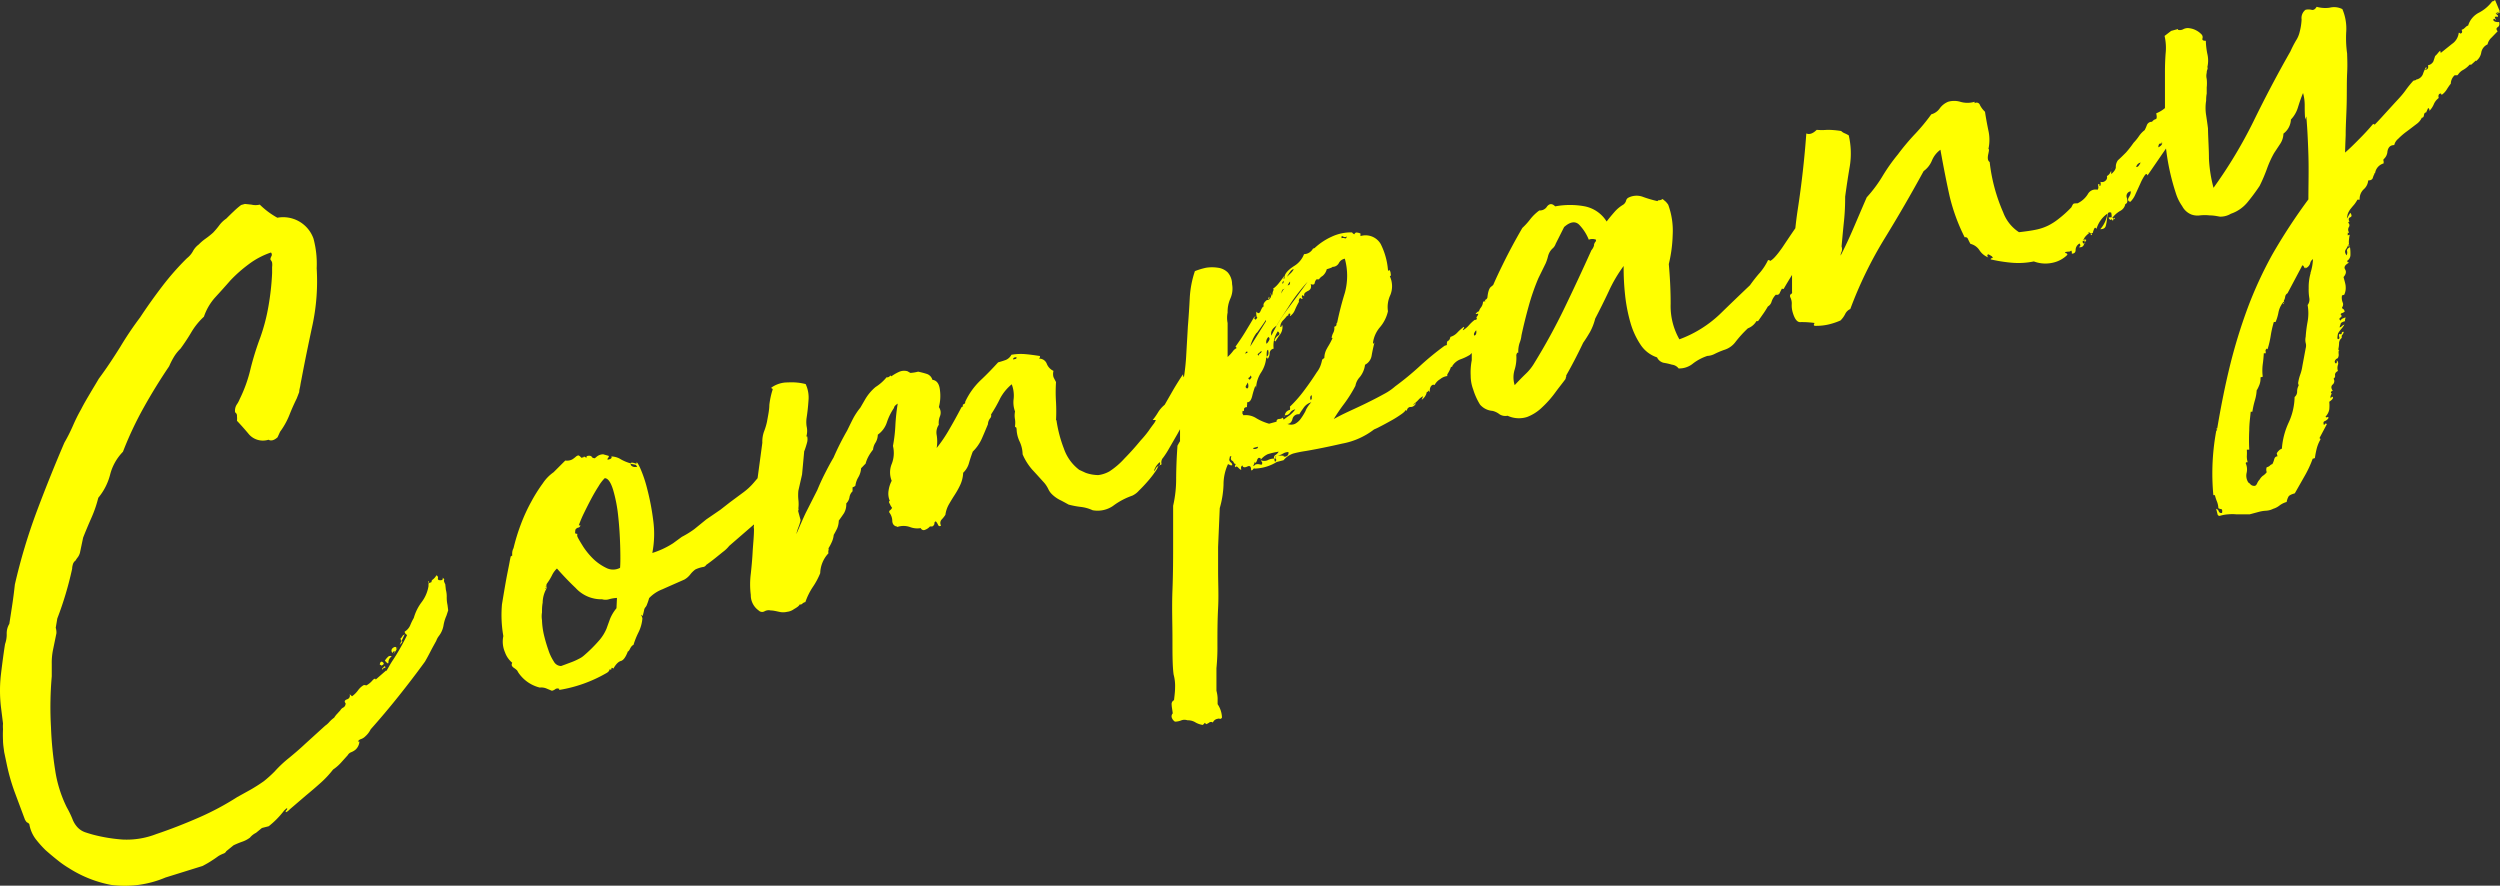 <svg xmlns="http://www.w3.org/2000/svg" viewBox="0 0 257.43 91.2"><rect x="0" y="0" width="257.43" height="91.2" fill="#333333" stroke="none"/><defs><style>.cls-1{fill:#ff0;}</style></defs><g id="レイヤー_2" data-name="レイヤー 2"><g id="レイヤー_1-2" data-name="レイヤー 1"><path class="cls-1" d="M44.12,60a.07.07,0,0,0,.06-.09Q44.06,59.73,44.12,60Z"/><path class="cls-1" d="M40,68.17a.72.72,0,0,1,.34-.58.31.31,0,0,0-.4.06,1.79,1.79,0,0,0-.31.38C39.91,68.34,40,68.4,40,68.17Z"/><path class="cls-1" d="M41.43,65.52a.93.93,0,0,1-.22.27s.08,0,.06.06a.15.15,0,0,0,.08.15l.32-.67A.41.41,0,0,0,41.43,65.52Z"/><path class="cls-1" d="M39.35,69c0-.12.14-.2.34-.26,0-.1-.07-.14-.12-.13a.51.51,0,0,1-.16.17A.17.17,0,0,0,39.35,69Z"/><path class="cls-1" d="M40.57,67.08a.14.14,0,0,0,.14-.08c-.19.33-.23.42-.13.28s.26-.4.49-.79a3.84,3.84,0,0,1-.27.4.42.42,0,0,0,0-.24c-.13-.08-.26,0-.38.1a.33.33,0,0,0,0,.49C40.47,67.12,40.51,67.07,40.57,67.08Z"/><path class="cls-1" d="M41.45,66.06a.08.08,0,0,1-.1-.06,1.22,1.22,0,0,0-.13.28.41.41,0,0,1-.15.21A1.74,1.74,0,0,0,41.45,66.06Z"/><path class="cls-1" d="M39.41,68.18c-.17-.12-.27,0-.31.24l.2.12C39.54,68.42,39.58,68.3,39.41,68.18Z"/><path class="cls-1" d="M46,61.52a2.69,2.69,0,0,0-.09-.8l-.06-.56c-.13-.25-.16-.39-.12-.43s0-.12-.15-.25c.06.21-.06.3-.34.26a.15.15,0,0,1-.14-.21.27.27,0,0,0-.16-.29,1.41,1.41,0,0,1-.38.44c-.09.07-.13.14-.12.19s0,.09-.13.12-.09.1-.18,0a.32.32,0,0,1,0,.17.29.29,0,0,0,0,.16A3.73,3.73,0,0,1,43.42,62a4.89,4.89,0,0,0-.81,1.63,5.87,5.87,0,0,0-.37.76,1.4,1.4,0,0,1-.57.65c0,.12.06.23.25.35-.21.44-.45.89-.71,1.35s-.51.87-.75,1.23-.41.67-.54.9-.19.28-.16.17l-1.08.94c0-.15-.15-.12-.34.1a2.23,2.23,0,0,1-.58.48.13.13,0,0,1-.12,0,.3.3,0,0,0-.21,0,1.91,1.91,0,0,0-.56.52,2.8,2.8,0,0,1-.62.62L36,71.48a.39.39,0,0,1-.27.53c-.25.1-.3.23-.14.41,0,.24-.13.38-.25.44a.7.7,0,0,0-.3.29l-.35.38a2.4,2.4,0,0,0-.28.37,3.2,3.2,0,0,0-.47.41,2.21,2.21,0,0,1-.46.42l-2.07,1.88c-.57.54-1.12,1-1.64,1.43a12.25,12.25,0,0,0-1.49,1.4,12.66,12.66,0,0,1-1.11,1c-.26.18-.49.34-.7.47s-.46.29-.75.45l-1.3.72a28.2,28.2,0,0,1-3.91,2.09c-1.44.63-2.91,1.21-4.43,1.72a8.4,8.4,0,0,1-3.45.56,16.67,16.67,0,0,1-3-.49c-.3-.08-.59-.17-.86-.26a2,2,0,0,1-.75-.47,2.59,2.59,0,0,1-.57-.92,10.52,10.52,0,0,0-.57-1.17,12.94,12.94,0,0,1-1.21-3.9,36.9,36.9,0,0,1-.42-4.36,36.44,36.44,0,0,1,.08-5.24c0-.39,0-.82,0-1.28a6.62,6.62,0,0,1,.12-1.4l.36-1.75a1.71,1.71,0,0,0-.07-.57l.16-.95a34.94,34.94,0,0,0,1.53-5.13q0-.18.06-.39a.73.73,0,0,1,.29-.45,2.38,2.38,0,0,1,.24-.35,1.5,1.5,0,0,0,.21-.44l.33-1.57c.29-.74.59-1.44.88-2.1a12.12,12.12,0,0,0,.68-2,6.1,6.1,0,0,0,1.22-2.39,5.2,5.2,0,0,1,1.32-2.35,35.7,35.7,0,0,1,2.16-4.59c.82-1.47,1.69-2.87,2.6-4.22a7.76,7.76,0,0,1,.46-.91,4.23,4.23,0,0,1,.71-.9c.4-.55.78-1.12,1.12-1.7A7.06,7.06,0,0,1,21,32.61a5.66,5.66,0,0,1,1.17-2q.8-.87,1.56-1.74a14.38,14.38,0,0,1,1.88-1.66A8.13,8.13,0,0,1,27.9,26a.32.32,0,0,1,.06.36,1,1,0,0,0-.12.32.37.37,0,0,0,.08.15.57.57,0,0,1,.1.22,1.68,1.68,0,0,1,0,.44q0,.3,0,.63a26.78,26.78,0,0,1-.39,3.49,19.23,19.23,0,0,1-.82,3.12,29.5,29.5,0,0,0-1,3.2,14.44,14.44,0,0,1-1.13,3.17,2.7,2.7,0,0,1-.31.57,1.18,1.18,0,0,0-.16.79.41.41,0,0,1,.19.41,1.91,1.91,0,0,1,0,.46c.38.4.8.87,1.25,1.41a1.92,1.92,0,0,0,2,.54c.26.15.57.07.93-.25l.26-.57a7.78,7.78,0,0,0,.95-1.7c.23-.59.49-1.17.77-1.74l.25-.65c0-.23.08-.45.11-.65s.07-.42.12-.65c.36-1.92.75-3.79,1.14-5.61a21.7,21.7,0,0,0,.43-5.83,10,10,0,0,0-.33-3.06,3.31,3.31,0,0,0-3.72-2.15,8.52,8.52,0,0,1-1-.65,8.92,8.92,0,0,1-.81-.7,1.81,1.81,0,0,1-.86,0L25.22,21l-.39.11a7.86,7.86,0,0,0-.77.66c-.29.27-.54.52-.76.74a3,3,0,0,0-.72.69,8.28,8.28,0,0,1-.63.75,8.37,8.37,0,0,1-.79.63,5,5,0,0,0-.7.6,2.08,2.08,0,0,0-.6.7,2.31,2.31,0,0,1-.6.7,27.52,27.52,0,0,0-2.57,2.92c-.8,1.05-1.55,2.1-2.26,3.18a34.45,34.45,0,0,0-2.07,3.08C11.71,36.79,11,37.89,10.17,39c-.3.52-.6,1-.88,1.48s-.6,1-.93,1.65a17.43,17.43,0,0,0-.86,1.73,17.22,17.22,0,0,1-.87,1.72Q5.16,49,3.8,52.62a59.61,59.61,0,0,0-2.27,7.57q-.12,1.11-.27,2.1c-.1.67-.2,1.31-.3,1.95a1.91,1.91,0,0,0-.27,1,2.91,2.91,0,0,1-.17,1.08c-.16,1-.3,2.1-.43,3.18a14.53,14.53,0,0,0,0,3.23l.22,1.77a3.88,3.88,0,0,0,0,.58,11.44,11.44,0,0,0,0,1.15c0,.44.08.84.12,1.21L.7,78.72a20.32,20.32,0,0,0,.87,3c.37,1,.7,1.87,1,2.68.11.19.19.29.25.3a.59.59,0,0,1,.2.16,3.48,3.48,0,0,0,.67,1.56,11.2,11.2,0,0,0,1,1.12c.43.38.86.74,1.28,1.07a9.73,9.73,0,0,0,1.12.78,12.29,12.29,0,0,0,4.35,1.73,10.73,10.73,0,0,0,5.6-.76l3.82-1.19q.59-.31.93-.54c.24-.15.47-.31.7-.48A3.39,3.39,0,0,1,23,87.9a.49.49,0,0,0,.3-.25l.75-.61a8.93,8.93,0,0,1,.9-.37,2.83,2.83,0,0,0,.79-.42,1.87,1.87,0,0,1,.62-.49l.61-.5.7-.18a8.92,8.92,0,0,0,1.56-1.58c.22-.23.33-.31.34-.26s0,.11-.07.18-.09.14-.08.19.16,0,.43-.28l1.68-1.44c.5-.41,1-.84,1.48-1.27a10.36,10.36,0,0,0,1.29-1.38,4.47,4.47,0,0,0,.78-.67l.73-.81a.68.68,0,0,1,.37-.31,1.76,1.76,0,0,0,.4-.23,1.24,1.24,0,0,0,.43-.86l-.08,0-.08,0a.54.54,0,0,1,.31-.25,1.17,1.17,0,0,0,.46-.29,2.35,2.35,0,0,0,.55-.72q1.47-1.65,2.89-3.43t2.7-3.54c.19-.33.38-.68.58-1.07s.4-.74.58-1.07a1.9,1.9,0,0,1,.22-.43,3.53,3.53,0,0,0,.24-.35,2.49,2.49,0,0,0,.3-.87,4.08,4.08,0,0,1,.29-.94l.18-.55-.07-.56A3.59,3.59,0,0,1,46,61.52Z"/><path class="cls-1" d="M132.26,43a.25.25,0,0,1,0-.18l-.07,0Z"/><path class="cls-1" d="M141.52,35.17l0,.17C141.53,35.33,141.55,35.27,141.52,35.17Z"/><path class="cls-1" d="M130.67,30.54l-.09.27Q130.8,30.75,130.67,30.54Z"/><path class="cls-1" d="M215.43,24.13l-.12-.13C215.26,24.23,215.3,24.28,215.43,24.13Z"/><path class="cls-1" d="M217.41,17.47v0a3,3,0,0,1,.13-.3A1.22,1.22,0,0,0,217.41,17.47Z"/><path class="cls-1" d="M257.25,1.36s.08-.06.18-.09l0-.08-.37.19C257.16,1.4,257.23,1.4,257.25,1.36Z"/><path class="cls-1" d="M256.94,2.23c-.18-.06-.24-.16-.16-.29q.18,0,.15.09s0,0,.12,0c-.05,0-.1-.09-.16-.29a.53.53,0,0,1,.33,0c0-.11,0-.18-.05-.19s-.1-.07-.13-.17l-.08,0,.45-.21L256.92,0l-.21.14-.08,0a4,4,0,0,1-1.34,1.15,2.21,2.21,0,0,0-1.14,1.34.58.58,0,0,0-.25.15,1.77,1.77,0,0,1-.3.25c-.11,0-.14.06-.1.1a.28.28,0,0,1,0,.25c-.09.08-.15.09-.19.05a.12.12,0,0,0-.13-.05,1.58,1.58,0,0,1-.69,1.14l-1.16.93-.06-.23a1.76,1.76,0,0,0-.26.28,2.23,2.23,0,0,1-.26.27l-.18.55a.77.77,0,0,1-.56.4c.07.25,0,.41-.21.46s-.09,0,0-.08.12-.14,0-.17a4,4,0,0,0-.31.71.9.9,0,0,1-.68.55s0,0,0,0,0,0-.06.06l-.24.06c-.21.23-.49.55-.81,1s-.7.85-1.11,1.29l-1.15,1.26q-.54.6-.87.93c0,.07-.06.08-.08,0s-.06,0-.15,0q-.63.75-1.41,1.53c-.52.53-1,1-1.45,1.39q0-.33.06-1.8c0-1,.07-2,.1-3.17s0-2.21.05-3.21,0-1.65,0-2a11.47,11.47,0,0,1-.09-2.33,5.13,5.13,0,0,0-.4-2.26A1.86,1.86,0,0,0,239.9.79,3.22,3.22,0,0,1,238.55.7c-.15.26-.33.36-.53.31a1.3,1.3,0,0,0-.62,0A1.07,1.07,0,0,0,237,2a6,6,0,0,1-.2,1.29,2.73,2.73,0,0,1-.38.89,11.61,11.61,0,0,0-.57,1.11q-2,3.51-3.82,7.24a48,48,0,0,1-4.1,6.81,14.22,14.22,0,0,1-.47-3c0-1-.08-2-.1-3.12-.05-.43-.12-.88-.19-1.36a4.66,4.66,0,0,1,0-1.49q0-.44.06-.72V9a4,4,0,0,0,0-.87,1.3,1.3,0,0,1,0-.63.84.84,0,0,1,.07-.35.34.34,0,0,0,0-.25,3,3,0,0,0,0-1.33,7.39,7.39,0,0,1-.16-1.37c-.27,0-.39-.06-.35-.23a.43.43,0,0,0-.07-.4,2,2,0,0,0-.61-.46,1.9,1.9,0,0,0-.64-.2,1,1,0,0,0-.64.09.73.73,0,0,1-.56.07l0-.08-.7.19-.68.52A5.41,5.41,0,0,1,223,5.49c-.05.64-.07,1.27-.07,1.88,0,1.22,0,2.48,0,3.76a3.31,3.31,0,0,1-.9.54,2.15,2.15,0,0,1,.05.32c0,.16,0,.26-.14.29a.71.71,0,0,0-.34.26.54.54,0,0,0-.53.34,3.91,3.91,0,0,1-.23.52,2.57,2.57,0,0,0-.58.61,5.13,5.13,0,0,1-.56.69,10.52,10.52,0,0,1-.78,1c-.29.29-.56.56-.83.8a1.15,1.15,0,0,0-.22.72c0,.15-.11.39-.47.71a3.58,3.58,0,0,1,0-.4c0,.05,0,.1-.07.16a.78.78,0,0,1-.38.44.44.44,0,0,1-.16.49.51.51,0,0,1-.51.1.65.65,0,0,1,0,.41c-.11,0-.15-.06-.1-.1s0-.07-.11-.09a.58.58,0,0,0,0,.29.41.41,0,0,1-.08.31.89.89,0,0,0-1,.45,2.51,2.51,0,0,1-1.07.95c-.23,0-.38,0-.44.07s-.12.21-.19.34A11.26,11.26,0,0,1,212,22.52a6.19,6.19,0,0,1-1.1.71,5.24,5.24,0,0,1-1.25.42c-.47.1-1.06.18-1.75.26a4.17,4.17,0,0,1-1.63-2.05,17.77,17.77,0,0,1-1.39-5.18c-.19-.11-.24-.39-.14-.83s.09-.59,0-.45a4.43,4.43,0,0,0,0-2c-.16-.78-.27-1.41-.34-1.89a2.51,2.51,0,0,1-.52-.69.36.36,0,0,0-.55-.19l0-.15a2.58,2.58,0,0,1-1.48,0,2.22,2.22,0,0,0-1.25,0,2,2,0,0,0-.86.68,1.54,1.54,0,0,1-.87.61,19.77,19.77,0,0,1-1.65,2,23.42,23.42,0,0,0-1.79,2.13,18.63,18.63,0,0,0-1.59,2.25,13.62,13.62,0,0,1-1.62,2.17c-.41.94-.84,1.95-1.29,3s-.92,2.09-1.4,3a1,1,0,0,1,.1-.4.77.77,0,0,0,0-.54c.07-.79.15-1.66.25-2.63S190,21,190,20.25q.22-1.63.48-3.15a8.26,8.26,0,0,0-.11-3.16,3.45,3.45,0,0,0-.43-.22,1.06,1.06,0,0,1-.35-.23,8.87,8.87,0,0,0-1.44-.12,6.07,6.07,0,0,1-1.08,0c-.4.39-.75.51-1.07.37q-.28,3.89-.88,7.82c-.1.64-.18,1.29-.25,1.94-.46.67-.91,1.34-1.35,2q-.9,1.28-1.29,1.38l0-.08a.21.21,0,0,0-.18,0,5.73,5.73,0,0,1-.85,1.3c-.32.36-.66.79-1,1.27q-1.58,1.5-3.12,3a12.11,12.11,0,0,1-4.15,2.57,6.93,6.93,0,0,1-.9-3.66c0-1.48-.08-2.85-.19-4.09a14.26,14.26,0,0,0,.4-3,7.78,7.78,0,0,0-.46-3.11,2.52,2.52,0,0,0-.25-.31l-.33-.28a.67.67,0,0,1-.33.13.17.17,0,0,0-.19.09,11.36,11.36,0,0,1-1.48-.43,1.85,1.85,0,0,0-1.51.07.46.46,0,0,0-.25.32.75.75,0,0,1-.3.41,3.64,3.64,0,0,0-.88.73c-.25.29-.53.61-.82,1a3.45,3.45,0,0,0-2.24-1.56,8.27,8.27,0,0,0-3.06,0c-.31-.31-.58-.3-.83,0a.86.86,0,0,1-.8.42,4.62,4.62,0,0,0-.95.92,7.07,7.07,0,0,1-.8.88c-.72,1.24-1.39,2.48-2,3.73-.34.69-.68,1.4-1,2.14a2.61,2.61,0,0,1-.2.17c-.21.14-.34.52-.4,1.14a.41.41,0,0,1-.22.23c-.08,0-.06.07.08.14,0-.05,0-.08,0-.08s0,0,0,0A.78.78,0,0,1,153,31l-.29.07a1.06,1.06,0,0,1-.22.6,1.15,1.15,0,0,0-.23.52l0-.16c-.23.18-.33.27-.3.29a.18.18,0,0,0,.13,0,.19.19,0,0,1,.13,0s0,.14-.2.35q.14.21-.09.27l-.08,0a3.71,3.71,0,0,0-.57.53,2.61,2.61,0,0,1-.64.54.2.2,0,0,1,.08-.18c.06-.08.06-.13,0-.17a5.17,5.17,0,0,0-.66.59,1.56,1.56,0,0,1-.71.44c-.05.24-.13.37-.23.4s-.15.17-.13.44l-.23.07a29.14,29.14,0,0,0-2.55,2.09,29.52,29.52,0,0,1-2.54,2.09,5.87,5.87,0,0,1-1.19.81c-.58.32-1.22.65-1.94,1s-1.37.64-2,.94-1,.51-1.2.62a18.83,18.83,0,0,1,1.07-1.57,14,14,0,0,0,1.16-1.85,1.78,1.78,0,0,1,.46-.91,2.5,2.5,0,0,0,.53-1.26,1.29,1.29,0,0,0,.69-1c.08-.44.17-.86.28-1.28-.07.13-.12.15-.15,0a3.11,3.11,0,0,1,.73-1.6,3.79,3.79,0,0,0,.81-1.63,2.93,2.93,0,0,1,.25-1.68,2.41,2.41,0,0,0-.06-1.93q.15,0,.09-.27c0-.16-.08-.28-.1-.39q-.12.2-.18,0a7.23,7.23,0,0,0-.75-2.66,1.8,1.8,0,0,0-2.08-.81c0-.11,0-.16,0-.14s0,0,0-.13a1.61,1.61,0,0,0-.4-.1c-.09,0-.17.06-.24.19-.13-.08-.2-.14-.22-.2a4.68,4.68,0,0,0-2.12.45,6.53,6.53,0,0,0-1.75,1.17l-.16.05a1.07,1.07,0,0,1-.92.57,2.45,2.45,0,0,1-1.07,1.25c-.61.41-.93.78-.94,1.12l0,.15a.14.14,0,0,0-.13,0,1,1,0,0,0,.09-.18l0-.08c-.2.28-.38.52-.55.73a2.91,2.91,0,0,1-.59.57c0,.07,0,.09.1.06a1,1,0,0,0-.15.37c0,.12-.05.23-.07.35a.85.85,0,0,0-.18-.37q.18.38,0,.57a.34.34,0,0,1-.33.18c-.32.25-.42.47-.32.66-.1,0-.21.18-.33.46s-.26.31-.43.08a1,1,0,0,0,0,.4l0,.08c.08.09.1.16.05.2a1,1,0,0,0-.12.15c-.13-.07-.18-.14-.14-.21a.37.37,0,0,1,.21-.14l-.23.06c-.3.53-.62,1.05-.94,1.58s-.65,1-1,1.5c0,0,.09,0,.12.14a1,1,0,0,0-.4.35,4.71,4.71,0,0,1-.52.56c0-.61,0-1.24,0-1.88s0-1.18,0-1.62a2.65,2.65,0,0,1,0-1.07,3.3,3.3,0,0,1,.28-1.44,2.51,2.51,0,0,0,.18-1.49,1.84,1.84,0,0,0-.45-1.21,1.75,1.75,0,0,0-1-.48,3.93,3.93,0,0,0-1.23,0,7.07,7.07,0,0,0-1.15.35,10.35,10.35,0,0,0-.53,2.8c-.05.95-.11,1.9-.19,2.86l-.16,2.78a23.33,23.33,0,0,1-.25,2.49.42.42,0,0,1-.08-.33q-.54.81-1,1.59l-.9,1.57a3.09,3.09,0,0,0-.7.81,6.09,6.09,0,0,1-.54.76h.33s-.06.18-.22.39-.34.45-.52.72a11,11,0,0,1-.83,1c-.46.56-1,1.18-1.66,1.85a7.85,7.85,0,0,1-1.55,1.33,3.17,3.17,0,0,1-1.14.38,4,4,0,0,1-1.3-.23l-.67-.31a4.62,4.62,0,0,1-1.58-2.19,13.45,13.45,0,0,1-.75-2.82c0-.1,0-.13-.06-.07s0,.07,0,0a18.06,18.06,0,0,0,0-1.89,15.92,15.92,0,0,1,0-2.07c-.1-.19-.19-.36-.26-.51a1.23,1.23,0,0,1,0-.64,1.34,1.34,0,0,1-.69-.73.82.82,0,0,0-.8-.53.26.26,0,0,0,.09-.27c-.52-.08-1-.15-1.46-.19a5.68,5.68,0,0,0-1.47.06,1.2,1.2,0,0,1-.57.53c-.22.08-.49.17-.8.25-.6.66-1.2,1.28-1.82,1.86a7.33,7.33,0,0,0-1.57,2.2c0,.1,0,.18-.14.24s-.14.14-.06.23a.3.3,0,0,0-.21.14c-.4.77-.81,1.51-1.23,2.23a14.6,14.6,0,0,1-1.3,1.92,4.05,4.05,0,0,0,0-1.34,1.4,1.4,0,0,1,.22-1.05,1.82,1.82,0,0,1,.13-.9,1,1,0,0,0-.12-.92,4.54,4.54,0,0,0,.11-1.73q-.1-1-.78-1.08a.88.88,0,0,0-.62-.62,8.33,8.33,0,0,0-.85-.22,4,4,0,0,1-.8.13l-.29-.17a1.25,1.25,0,0,0-.89.07,4.56,4.56,0,0,0-.79.46c0-.1-.09-.11-.17,0a.36.36,0,0,1-.31.09,4.62,4.62,0,0,1-1.13,1A4.87,4.87,0,0,0,89.1,41.1l-.51.88a6.91,6.91,0,0,0-.74,1.11c-.2.39-.4.8-.62,1.25a27.69,27.69,0,0,0-1.4,2.78c-.31.52-.6,1.07-.89,1.64s-.55,1.14-.78,1.7L83,52.75c-.25.51-.57,1.26-1,2.25a4.5,4.5,0,0,1,.22-.72,4.5,4.5,0,0,0,.22-.72l-.23-.85a.26.26,0,0,1,0-.18.18.18,0,0,0,0-.17,3.94,3.94,0,0,0,0-.91,4.71,4.71,0,0,1,0-.92l.38-1.67.21-2.28,0-.07a9.12,9.12,0,0,0,.32-1,1.34,1.34,0,0,0,0-.56s0-.05-.06,0,0-.08,0-.12a2,2,0,0,0,0-.92,3.08,3.08,0,0,1,0-.9c.08-.52.15-1.11.19-1.75a3.26,3.26,0,0,0-.29-1.71,5.77,5.77,0,0,0-1.82-.17,2.86,2.86,0,0,0-1.72.54.12.12,0,0,0,.11.1s.07.08,0,.19a8.21,8.21,0,0,0-.31,1.49c0,.51-.13,1.09-.24,1.72a6.47,6.47,0,0,1-.3,1,3.06,3.06,0,0,0-.18,1.17l-.49,3.65-.4.47a6.32,6.32,0,0,1-1.08,1l-1.35,1-1,.78-1.46,1q-.61.5-1.23,1a9.61,9.61,0,0,1-1.28.79l-.9.66a8.72,8.72,0,0,1-2.14,1,10.26,10.26,0,0,0,.09-3.38,24.77,24.77,0,0,0-.62-3.23,13,13,0,0,0-.75-2.2c-.25-.52-.37-.64-.35-.37-.43-.16-.62-.16-.58,0l.52.11.14.21-.15,0a.55.55,0,0,1-.45-.12q-.12-.14-.06-.24a4.49,4.49,0,0,1-1.18-.51A2,2,0,0,0,62.94,47c.1.14,0,.24-.24.31s-.14-.08-.06-.19.07-.17,0-.19l-.53-.15a1.08,1.08,0,0,0-.75.32s0,0-.1.07-.07.09-.05,0a.27.27,0,0,1-.28-.14c-.09-.11-.26-.13-.52-.06,0,.15,0,.19-.13.11s-.19-.08-.18,0l-.23.06c-.16-.18-.28-.26-.35-.24a.61.61,0,0,0-.25.15,2.89,2.89,0,0,1-.35.26,1.16,1.16,0,0,1-.71.11L57,48.63a4.22,4.22,0,0,0-1.1,1.13,16.26,16.26,0,0,0-1.19,1.89A17.81,17.81,0,0,0,53.63,54a20.22,20.22,0,0,0-.75,2.44,1.19,1.19,0,0,0-.14.57c0,.26,0,.33-.07.23s-.13.28-.23.81-.22,1.09-.33,1.7-.25,1.44-.42,2.47a12.51,12.51,0,0,0,.14,3.28A2.75,2.75,0,0,0,52,67.17a2.49,2.49,0,0,0,.75,1.08c-.12.2-.06.37.18.53s.37.29.39.39a3.74,3.74,0,0,0,2.26,1.63,1.39,1.39,0,0,1,.65.08l.6.25a.85.85,0,0,0,.37-.18.4.4,0,0,1,.41,0l-.06.1a14.23,14.23,0,0,0,4.84-1.71c.24-.12.37-.27.38-.43.13.07.19.05.19-.06s.07-.12.2,0c.26-.46.52-.72.78-.79s.5-.41.72-1c0,.05.09,0,.22-.26s.25-.36.35-.39a8.19,8.19,0,0,1,.52-1.3,4,4,0,0,0,.4-1.43,1,1,0,0,0-.13-.34q-.06-.1.15.09a5.7,5.7,0,0,0,.16-.63.62.62,0,0,1,.14-.28.84.84,0,0,0,.16-.3,5,5,0,0,0,.21-.63,3.76,3.76,0,0,1,1.37-.91c.71-.32,1.47-.65,2.26-1a2,2,0,0,0,.61-.53,2.65,2.65,0,0,1,.52-.51,3.2,3.2,0,0,1,.76-.25.43.43,0,0,0,.36-.22c.37-.26.68-.5.93-.7l.78-.63a3.35,3.35,0,0,0,.66-.63L77.64,54s0,0,0,0a.5.5,0,0,0,0,.12.62.62,0,0,0,0,.33c0,.84-.1,1.64-.14,2.4s-.11,1.5-.19,2.24a8.58,8.58,0,0,0,0,2.17,1.92,1.92,0,0,0,.81,1.6.5.5,0,0,0,.6.09.88.88,0,0,1,.64-.09c.28,0,.57.08.87.14a1.74,1.74,0,0,0,.82,0,1.46,1.46,0,0,0,.71-.28c.36-.2.55-.36.58-.48a.28.28,0,0,0,.27-.07.57.57,0,0,1,.32-.17,6.8,6.8,0,0,1,.75-1.53,7.56,7.56,0,0,0,.78-1.45,3.11,3.11,0,0,1,.85-2.05.57.57,0,0,1,0-.29.35.35,0,0,0,0-.22,5.18,5.18,0,0,0,.33-.62,2.31,2.31,0,0,0,.21-.76c.15-.26.27-.49.36-.68a2.19,2.19,0,0,0,.16-.79c.2-.27.38-.53.54-.77a1.78,1.78,0,0,0,.23-1,1.14,1.14,0,0,0,.33-.62,1.06,1.06,0,0,1,.32-.63c0-.12,0-.18,0-.19s0-.09,0-.22a.76.76,0,0,0,.29-.16,2.26,2.26,0,0,1,.3-.87,2.11,2.11,0,0,0,.29-.94c.09-.08.16-.16.23-.23a2.49,2.49,0,0,1,.23-.23,3.34,3.34,0,0,1,.32-.79,4.81,4.81,0,0,1,.45-.66,1.56,1.56,0,0,1,.26-.73,1.65,1.65,0,0,0,.23-.81,2.5,2.5,0,0,0,.94-1.29,5.93,5.93,0,0,1,.73-1.47c0-.11.09-.25.38-.44a20.41,20.41,0,0,0-.24,2.22,15.42,15.42,0,0,1-.25,2.14,3.07,3.07,0,0,1-.13,1.86,2.3,2.3,0,0,0,0,1.73,3,3,0,0,0-.32,1,1.9,1.9,0,0,0,.13,1.08c-.11,0-.12.13,0,.3a1.57,1.57,0,0,0,.23.4.66.66,0,0,1-.22.26.19.19,0,0,0-.06.23,1.45,1.45,0,0,1,.3.83c0,.37.21.58.5.61,0,0,0,.07,0,0s0,0,0,.05a2,2,0,0,1,1.32,0,2.1,2.1,0,0,0,1.11.11.33.33,0,0,0,.46.17,1.23,1.23,0,0,0,.49-.34q.15,0,.21,0s.1,0,.18-.13.07-.08.07-.19a.18.18,0,0,1,.15-.2,1.41,1.41,0,0,1,.22.35c.07.15.17.18.31.08a.53.53,0,0,1,.08-.64,3,3,0,0,0,.37-.47,3,3,0,0,1,.37-1.09c.19-.33.38-.64.58-.95s.38-.62.56-1a3.31,3.31,0,0,0,.32-1.29,2.16,2.16,0,0,0,.6-1c.1-.36.23-.75.39-1.18a4.38,4.38,0,0,0,.93-1.33c.22-.5.43-1,.63-1.49a1.06,1.06,0,0,1,.22-.6.41.41,0,0,0,.1-.4A15.12,15.12,0,0,0,103,41a4.88,4.88,0,0,1,1.18-1.43,3.27,3.27,0,0,1,.2,1.48,2.69,2.69,0,0,0,.14,1.32,2.14,2.14,0,0,0,0,.83,2.47,2.47,0,0,1,0,.65c0,.1,0,.15.08.14s0,0,.08.15a3.18,3.18,0,0,0,.31,1.32,3.22,3.22,0,0,1,.31,1.32,5.94,5.94,0,0,0,1,1.59c.43.46.84.92,1.24,1.36a3.06,3.06,0,0,1,.41.64,1.78,1.78,0,0,0,.4.55,3.27,3.27,0,0,0,.77.55c.29.14.59.31.92.49a8.9,8.9,0,0,0,1.27.24,4,4,0,0,1,1.2.34,2.82,2.82,0,0,0,2.08-.43,7.26,7.26,0,0,1,2-1.07,2.07,2.07,0,0,0,.69-.52c.31-.3.62-.63.94-1a10.45,10.45,0,0,0,.77-1,1.55,1.55,0,0,0,.27-.53.66.66,0,0,0-.26.28.53.53,0,0,1-.18.25,1.72,1.72,0,0,1,.39-.72c.21-.25.29-.26.24,0s-.14.2-.19.21l.21-.14c.1,0,.15-.06.13-.12a.69.69,0,0,1,.17-.62,9,9,0,0,0,.64-1l.82-1.42.28-.51,0,1.23c-.08.13-.15.25-.2.35a.32.32,0,0,0-.07.22c-.08,1.13-.12,2.2-.13,3.22a12.29,12.29,0,0,1-.31,2.86q0,1.32,0,3.69c0,1.58,0,3.24-.07,5s0,3.42,0,5,0,2.83.12,3.69a4.46,4.46,0,0,1,.15,1.33c0,.42-.06.86-.11,1.31a.44.44,0,0,0-.24.48c0,.21.07.51.11.88a.43.43,0,0,0-.08.48.77.77,0,0,0,.31.37,1.83,1.83,0,0,0,.67-.14.93.93,0,0,1,.61,0,1.49,1.49,0,0,1,.8.2,2.06,2.06,0,0,0,.81.28l.06-.1s.08,0,.07-.06,0,0,.07-.06l.11.14a1,1,0,0,0,.33-.17.32.32,0,0,1,.37,0,.63.63,0,0,1,.48-.38.34.34,0,0,1,.25,0c.07,0,.14,0,.21-.14a2.63,2.63,0,0,0-.45-1.37c0-.17,0-.37,0-.62a3.43,3.43,0,0,0-.12-.76c0-.44,0-.84,0-1.2s0-.74,0-1.13a21.38,21.38,0,0,0,.1-2.38c0-1.2,0-2.46.07-3.79s0-2.61,0-3.82,0-2,0-2.49l.17-4a9.79,9.79,0,0,0,.39-2.42,5,5,0,0,1,.46-2.11l.29.13c.12,0,.17,0,.14-.08a.33.33,0,0,0-.14-.22.44.44,0,0,1-.16-.28l.07-.35.16,0a.36.36,0,0,0,0,.41c.14.08.21.15.23.23s.09.13.21.15q-.17.3,0,.33c0-.11.12-.1.27.06s.25.22.3.2c-.07-.25,0-.4.13-.44,0,.2.22.24.49.11s.4,0,.39.39q.15,0,.18-.09a1.46,1.46,0,0,1,.17-.16l0,.07c0,.06,0,.05.07,0a4.59,4.59,0,0,0,2.22-.68l.7-.18a2.2,2.2,0,0,1,1-.69,11.57,11.57,0,0,1,1.29-.26c1.06-.18,2.3-.43,3.74-.76a7.62,7.62,0,0,0,3.29-1.46,6,6,0,0,0,.59-.28c.34-.17.7-.37,1.08-.58a10.86,10.86,0,0,0,1.07-.66c.33-.22.5-.4.52-.51q0,.08.06.06s0,0,.06.07c0-.23.15-.37.31-.41a.6.6,0,0,0,.63-.42c-.18.16-.27.21-.29.16a3.36,3.36,0,0,0,.54-.48,1.53,1.53,0,0,1,.48-.37l-.15.37a1.24,1.24,0,0,0,.53-.81c.1,0,.16-.07.17-.12s.07,0,.18.2a.76.76,0,0,1,.07-.65c.12-.17.25-.21.38-.14a1.51,1.51,0,0,1,.58-.61,1.43,1.43,0,0,1,.74-.32.26.26,0,0,1,0-.18l.17-.29a3,3,0,0,0,.2-.47l.08,0a.08.08,0,0,0,.06-.1,1.74,1.74,0,0,1,.81-.67,5.27,5.27,0,0,0,1-.47l.19-.19c0,.24,0,.49,0,.74a6.63,6.63,0,0,0-.11,1.6,4,4,0,0,0,.26,1.42,6.63,6.63,0,0,0,.7,1.55,1.89,1.89,0,0,0,1.29.65,1.86,1.86,0,0,1,.72.35,1.12,1.12,0,0,0,.83.15,2.77,2.77,0,0,0,2,.13,4.52,4.52,0,0,0,1.56-1,10.39,10.39,0,0,0,1.31-1.47c.4-.55.77-1,1.1-1.45a.88.88,0,0,1,.06-.23.16.16,0,0,0,0-.12c.57-1,1.15-2.11,1.75-3.37.24-.34.47-.71.7-1.1a5.76,5.76,0,0,0,.54-1.39c.47-.9.94-1.84,1.4-2.82a14.48,14.48,0,0,1,1.53-2.6,25.77,25.77,0,0,0,.15,3,16.58,16.58,0,0,0,.56,2.87,8,8,0,0,0,1.07,2.29,3.25,3.25,0,0,0,1.66,1.25,1,1,0,0,0,.69.56,6.19,6.19,0,0,1,.84.19,1,1,0,0,1,.69.39,2.24,2.24,0,0,0,1.51-.53,5,5,0,0,1,1.45-.76,1.85,1.85,0,0,0,.7-.18,8.39,8.39,0,0,1,1-.43,2.29,2.29,0,0,0,1.22-.86,11.86,11.86,0,0,1,1.25-1.37,1.74,1.74,0,0,0,.88-.74c.1,0,.16,0,.17,0l.54-.77c.12-.17.28-.41.47-.74a.84.84,0,0,0,.39-.52,1.78,1.78,0,0,1,.44-.7.3.3,0,0,0,.4-.19,5.15,5.15,0,0,1,.25-.48l0,.08.15,0c.3-.53.59-1,.86-1.44l0,0c0,.57,0,1.15,0,1.73a.2.2,0,0,1-.1.24c-.1.05-.13.15-.09.31a1.4,1.4,0,0,1,.16.74,2.53,2.53,0,0,0,.08.77c.2.72.46,1.08.79,1.07s.8,0,1.43.08c.05,0,.06,0,0,.11s0,.16.05.19a5.63,5.63,0,0,0,1.57-.17,7.33,7.33,0,0,0,1.1-.38,2.5,2.5,0,0,0,.48-.66,1.07,1.07,0,0,1,.53-.52,41.69,41.69,0,0,1,3.55-7.29q2.1-3.42,4-6.91a2.52,2.52,0,0,0,.86-1.1,2.59,2.59,0,0,1,.87-1.1c.34,1.9.66,3.5.95,4.8a19.25,19.25,0,0,0,1.55,4.22.26.26,0,0,1,.33.16c.07.15.15.32.26.51a1.54,1.54,0,0,1,.93.66,1.91,1.91,0,0,0,.94.75.27.27,0,0,1-.13-.18c0-.07,0-.13.12-.15l.3.17a.31.31,0,0,1,.14.21c-.16,0-.23.08-.21.14a15.68,15.68,0,0,0,2.12.34,7.92,7.92,0,0,0,2.32-.13,3.38,3.38,0,0,0,2,.12,3,3,0,0,0,1.45-.8c0-.1-.07-.16-.13-.17a.12.12,0,0,1-.11-.1,1.32,1.32,0,0,1,.4-.06.3.3,0,0,0,.22-.1c.06,0,.09.14.08.31.27,0,.4-.15.39-.4a.77.77,0,0,1,.41-.65c.09.15.11.25,0,.32s0,.1.06.07a.38.38,0,0,0,.38-.27,5.15,5.15,0,0,1,.25-.48c-.13-.07-.2-.08-.21,0s-.07.1-.18.13l.23-.4a2.11,2.11,0,0,1,.32-.33.19.19,0,0,1,0-.07v0s0,0,0,.05l.08,0,0-.08,0,0a.2.2,0,0,1,0-.1l.08,0c0,.11.14.13.35.08a1.87,1.87,0,0,1,.14-.42c.06-.15.14-.16.24,0A2.91,2.91,0,0,1,217,22a3,3,0,0,1-.73,1.6q.49,0,.57-.36a4.17,4.17,0,0,0,.12-.65,3.28,3.28,0,0,1,.09-.56c0-.15.16-.2.34-.14a1.6,1.6,0,0,1,.05.49c-.29,0-.37,0-.25.15s.21.14.29,0l0,.16c.12,0,.16,0,.13-.12s0-.12.16,0c0-.12,0-.16-.16-.12l-.11,0a2.66,2.66,0,0,1,.8-.72,1,1,0,0,0,.55-.72c.2-.06.26-.27.16-.63a.49.49,0,0,1,.4-.68c0,.1,0,.29-.18.58s-.1.46.14.5a2.39,2.39,0,0,0,.53-.8l.5-1.09a5,5,0,0,1,.44-.82c.14-.2.23-.2.29,0l1.91-2.78a23.34,23.34,0,0,0,1,4.57,4.8,4.8,0,0,0,.66,1.36,1.86,1.86,0,0,0,.93.86,1.84,1.84,0,0,0,.9.1,4.34,4.34,0,0,1,1,0c.45,0,.81.09,1.07.13a2.09,2.09,0,0,0,1.12-.3,3.79,3.79,0,0,0,1.74-1.22,20.48,20.48,0,0,0,1.22-1.65,16.7,16.7,0,0,0,.76-1.78,10.44,10.44,0,0,1,.73-1.6l.66-1a2,2,0,0,0,.3-1,1.91,1.91,0,0,0,.77-1.45,3.11,3.11,0,0,0,.73-1.27c.15-.48.32-1,.52-1.46a4.74,4.74,0,0,1,.17,1.23c0,.42,0,.9.05,1.44,0,.1,0,.07.06-.1s0-.2.06-.1c.09,1,.16,2.27.21,3.88s0,3.15,0,4.6A59.28,59.28,0,0,0,234,26.18a41.17,41.17,0,0,0-2.57,5.58,54.88,54.88,0,0,0-1.81,5.91q-.75,3.06-1.35,6.7a.11.11,0,0,1,0-.16.1.1,0,0,0,0-.15,24.15,24.15,0,0,0-.35,7,.08.08,0,0,1,.06-.1l.1.06a4.76,4.76,0,0,0,.21.64,2.06,2.06,0,0,1,.14.67.77.77,0,0,0,.27.09c.12,0,.15.16.11.39a.26.26,0,0,1-.34-.16.41.41,0,0,0-.27-.26l.14.54a.21.21,0,0,0,.3.17,3.89,3.89,0,0,1,.83-.14,4.35,4.35,0,0,1,.79,0l1.4,0,.93-.25a3.44,3.44,0,0,1,.75-.12,1.86,1.86,0,0,0,.74-.2,1.94,1.94,0,0,0,.65-.34,2.16,2.16,0,0,1,.73-.36,1.74,1.74,0,0,1,.19-.55c.07-.13.29-.24.65-.34l1-1.76a11.24,11.24,0,0,0,.84-1.8l.23-.07a8.93,8.93,0,0,1,.17-.91,3.68,3.68,0,0,1,.4-1c0-.1-.06-.14-.11-.13l.77-1.45c-.08-.09-.15-.09-.21,0s-.1.1-.12,0-.06-.24.12-.32a.75.75,0,0,0,.37-.3c0-.12,0-.15-.11-.1s-.16,0-.18-.07a1.4,1.4,0,0,0,.38-.73,4.14,4.14,0,0,0,0-.79c.28-.19.4-.34.38-.44s-.14-.09-.17,0-.05.11-.06.06a.3.3,0,0,1,0-.25.77.77,0,0,0,.09-.27l-.07,0c0-.11,0-.18.19-.22-.19-.28-.19-.5,0-.66a.46.46,0,0,0,.08-.6.32.32,0,0,0,.15-.37c0-.16.06-.29.3-.42a1,1,0,0,1,0-.62.45.45,0,0,0-.13-.5c.05.21,0,.32-.07.35a.21.21,0,0,1-.09-.31.45.45,0,0,1,.27-.23.68.68,0,0,0,.1-.4,1.53,1.53,0,0,1,0-.38l.08,0a.31.31,0,0,1-.12-.14,3.11,3.11,0,0,0,.08-.64.71.71,0,0,1,.27-.53l0-.15a.22.22,0,0,1,.08-.19.73.73,0,0,0,.13-.28.15.15,0,0,0-.21.14q0,.16-.24.06a.35.35,0,0,0,0,.34c0,.1,0,.16-.07.19s-.15,0-.13-.18a2.28,2.28,0,0,1,.06-.39,3,3,0,0,1,.33-.46,2.54,2.54,0,0,0,.33-.46.58.58,0,0,0-.25.15.48.48,0,0,1-.25.15,2.47,2.47,0,0,1,.11-.36c0-.13.21-.22.46-.29a.26.26,0,0,1,0-.18.3.3,0,0,0,0-.25c0,.07-.1.11-.21.14a.46.46,0,0,0-.26.24c-.15-.13-.15-.24,0-.33s.14-.2,0-.33a.27.27,0,0,1,.18-.13.69.69,0,0,0,.25-.15c-.05-.15-.1-.24-.15-.25s-.1-.07-.13-.17a.49.49,0,0,0,.07-.52,1.29,1.29,0,0,1-.07-.72l.23-.07a1.63,1.63,0,0,0,.15-.82c0-.24-.11-.57-.22-1,.25-.29.31-.55.16-.79s0-.46.36-.67c0-.06,0-.08-.06-.07s-.06,0-.08-.15a.72.72,0,0,0,.33-.62c0-.25,0-.51-.05-.78-.24.12-.34.26-.3.41a.57.57,0,0,1-.05.43c-.17-.23-.2-.43-.08-.6a1.9,1.9,0,0,0,.27-.53q.09,0,0,.12c0,.09,0,.12.11.09a1.6,1.6,0,0,1-.06-.56,4,4,0,0,1,.08-.6c0-.05,0-.05-.12,0s-.1,0-.07-.1-.08-.13,0-.13.12,0,.11-.07a.51.51,0,0,1,0-.53.33.33,0,0,0-.07-.44l.05-.1.08,0c-.12-.24-.1-.4.08-.47s.17-.23,0-.46l-.34.59,0-.08.07-.35a2.07,2.07,0,0,1,.28-.53l.21-.26.19-.22a3.78,3.78,0,0,0,.33-.5l.07,0,.16,0a1.35,1.35,0,0,1,.42-1.07,1.36,1.36,0,0,0,.46-.91c.27,0,.42-.1.47-.25a1.94,1.94,0,0,1,.17-.42.08.08,0,0,1,.06-.1l0,.08a1.22,1.22,0,0,1,.88-1.06.74.74,0,0,0,0-.25.25.25,0,0,1,0-.18,1.14,1.14,0,0,0,.4-.81c.08-.44.31-.65.7-.65a1.17,1.17,0,0,1,.4-.64,7.13,7.13,0,0,1,.91-.78c.35-.26.67-.51,1-.76a1.63,1.63,0,0,0,.53-.64c.12,0,.19-.06.22-.26s.1-.29.22-.27l.21-.47a.27.27,0,0,1,.12.14.23.23,0,0,1,0,.17,2.25,2.25,0,0,0,.47-.71,1.57,1.57,0,0,1,.5-.63c-.07-.25,0-.4.12-.44s.15,0,.13,0,0,.07.07.11a1.86,1.86,0,0,0,.51-.55,6.7,6.7,0,0,1,.42-.61l0,.15a1.2,1.2,0,0,1,.39-1c.11,0,.16,0,.17,0s0,0,.09,0,.16-.28.56-.52a2.52,2.52,0,0,0,.72-.57c.05,0,.08,0,.09,0s0,0,.08,0l.4-.36c0-.06.07-.07.08,0a1.37,1.37,0,0,0,.55-.89,1.13,1.13,0,0,1,.65-.84,1.29,1.29,0,0,1,.39-.68l.65-.67c-.16-.18-.16-.32,0-.42s.22-.28.15-.54A.77.77,0,0,1,256.94,2.23ZM63.48,62.63a4.25,4.25,0,0,0-.66,1.09c-.11.31-.23.63-.36,1a4.55,4.55,0,0,1-.69,1.14,14.83,14.83,0,0,1-1.7,1.69,2.18,2.18,0,0,1-.46.29,6.44,6.44,0,0,1-.7.32l-.72.27-.41.15a.86.86,0,0,1-.75-.46,5,5,0,0,1-.57-1.21A15.1,15.1,0,0,1,56,65.33a7.79,7.79,0,0,1-.19-1.48,2.37,2.37,0,0,1,0-.78c0-.3,0-.63.07-1a3,3,0,0,1,.37-1.42l-.08,0,0-.15a.25.25,0,0,1,0-.18l0,.08s0,.08,0,.1,0,.09.12.13l0-.08a.74.74,0,0,1,0-.41l.06-.09a5.8,5.8,0,0,0,.51-.85,2.36,2.36,0,0,1,.49-.66c.55.62,1.19,1.31,1.92,2A3.58,3.58,0,0,0,62,61.71a1.29,1.29,0,0,0,.7,0,3.52,3.52,0,0,1,.83-.14Zm.37-4.16a1.53,1.53,0,0,1-1.44,0,5.16,5.16,0,0,1-1.33-.93,7.61,7.61,0,0,1-1-1.21c-.27-.43-.47-.76-.59-1s0-.34-.06-.36a.1.1,0,0,0-.09,0s-.06,0-.1-.06,0-.16,0-.34a.45.45,0,0,1,.3-.24.29.29,0,0,0,.23-.23c-.05,0-.08,0-.08,0s0,0-.09,0a11.28,11.28,0,0,1,.53-1.26c.23-.47.47-.95.73-1.44s.51-.92.77-1.32a4,4,0,0,1,.64-.84c.34,0,.63.43.87,1.22a15,15,0,0,1,.52,2.72c.11,1,.17,2,.2,3S63.89,58,63.85,58.47Zm40.78-21.53-.3.08c0-.1,0-.18.19-.22S104.71,36.81,104.63,36.94Zm33.66-12.59a.36.36,0,0,0,.41,0q-.1.27-.24.18a.42.42,0,0,0-.31,0C138.11,24.32,138.16,24.28,138.29,24.35ZM132.84,28c.14-.2.26-.29.38-.27a1.88,1.88,0,0,1-.27.36l-.43.41A5.46,5.46,0,0,1,132.84,28Zm0,1.07c0,.16,0,.26-.25.32C132.7,29.16,132.78,29.06,132.84,29Zm-.67-.15a.25.25,0,0,0,0-.09.23.23,0,0,0,0,.13c0,.14,0,.22-.14.24A.73.73,0,0,1,132.17,28.89Zm0,.87a.69.69,0,0,0,.13-.11.81.81,0,0,1-.09.1.61.61,0,0,0-.22.44A.4.4,0,0,1,132.16,29.76Zm-.76,3.81c.45-.78,1-1.58,1.51-2.39a20,20,0,0,1,1.73-2.2c-.68.95-1.35,1.86-2,2.73a17.28,17.28,0,0,0-1.73,2.82C130.81,34.17,131,33.85,131.4,33.57Zm-.78,1.12c.13.08.13.22,0,.42s-.21.28-.23.23A.71.71,0,0,1,130.62,34.69Zm-.2,2c0-.44,0-.67.15-.7C130.67,36.39,130.62,36.63,130.42,36.73Zm-1-2.45c.31-.42.62-.86.93-1.33l0,.15-1.62,2.59A4,4,0,0,1,129.39,34.28Zm.46,1.86a.2.2,0,0,1-.1.24.32.32,0,0,0-.18.25c-.13-.07-.14-.15,0-.24Zm-1.25,2.74c.09-.08.12-.15.11-.2s.17.15.1.22l-.15.21C128.53,39,128.51,39,128.6,38.88ZM128.4,40c-.13-.08-.16-.16-.11-.26l.2-.35C128.59,39.76,128.56,40,128.4,40Zm0-3.81c.13.08.06.15-.19.22A.48.48,0,0,1,128.38,36.2Zm2.13,11.2a.91.91,0,0,1-.7,0c.11.19.15.26.14.21l0,.08c0,.15,0,.2-.25.14s-.36,0-.44,0a.27.27,0,0,1-.18.13C129,48,129,48,129,48s.17-.18.2-.46q.06.23.18,0a.67.67,0,0,0,.07-.18.41.41,0,0,1,.15-.21c.16,0,.23,0,.22.19a2,2,0,0,1,.72-.57,7.22,7.22,0,0,1,1.13-.26,1,1,0,0,1-.33.34.3.3,0,0,0-.14.37A1.44,1.44,0,0,0,130.51,47.4Zm-1.34-1.3.34-.09c0,.1,0,.17-.19.21a.3.3,0,0,1-.25,0C129,46.17,129,46.13,129.17,46.1Zm2.23,1.22q0,.24-.15.21c-.07-.26-.06-.36,0-.3s.12,0,.07-.23l.07,0A.66.66,0,0,0,131.4,47.32Zm.77-.37a2,2,0,0,0-.66,0,2.22,2.22,0,0,0,.6-.24,1,1,0,0,1,.54-.15A.38.38,0,0,1,132.17,47Zm2.27-4.67a6.18,6.18,0,0,1-.52.85,1.74,1.74,0,0,1-.6.53,1,1,0,0,1-.78,0c.27,0,.45-.19.53-.51a.63.63,0,0,1,.7-.48c.07-.13.22-.35.44-.66a1.45,1.45,0,0,1,.8-.58A3.08,3.08,0,0,0,134.44,42.28Zm.48-1.12c-.06-.26,0-.41.13-.45a1.21,1.21,0,0,1,0,.28C135.09,41.13,135,41.18,134.92,41.16Zm1.76-5.36a2,2,0,0,0-.33,1.08.23.23,0,0,0-.11.07.13.13,0,0,1-.11.07,3.79,3.79,0,0,1-.19.68,2.54,2.54,0,0,1-.36.63c-.43.67-.88,1.32-1.35,1.94a12.88,12.88,0,0,1-1.43,1.62.53.53,0,0,1,0,.33.64.64,0,0,0-.52.55.6.6,0,0,0,.55-.27.84.84,0,0,1,.53-.34,3.13,3.13,0,0,1-.58.61c-.19.13-.4.28-.62.45L132.1,43a.59.59,0,0,1-.37.14c-.16,0-.26.09-.28.2l0,.08-.77.21a5.38,5.38,0,0,1-1.31-.56,2,2,0,0,0-1.33-.31c-.09-.14-.13-.23-.11-.26a.28.28,0,0,0,0-.2c.13.07.19,0,.17-.13s.09-.25.31-.25a.59.59,0,0,1,0-.2.76.76,0,0,0,0-.29c.23,0,.41-.16.53-.64a9.23,9.23,0,0,1,.33-1.08l.07.23a3.23,3.23,0,0,1,.52-1.59,3.26,3.26,0,0,0,.53-1.59c0,.06,0,.08.06.07s.05,0,.08.14a1,1,0,0,0,.21-.59.49.49,0,0,1,.41-.48,2.59,2.59,0,0,1,.43-1.78c.21.17.23.32,0,.45a.9.9,0,0,0-.35.55.07.07,0,0,1,.1.06,5.55,5.55,0,0,1,.5-.76,1.37,1.37,0,0,0,.23-.85c0-.1-.06-.11-.09,0s-.08.12-.14.08a1,1,0,0,1,.28-.65,5.35,5.35,0,0,0,.47-.54l0,.07c.06,0,.08-.06.09-.14s.06-.12.18-.09a.12.12,0,0,1,0,.12.15.15,0,0,0,0,.13,1.43,1.43,0,0,0,.49-.63,6.85,6.85,0,0,1,.43-.86.11.11,0,0,1,0-.16c0-.1,0-.17.19-.21l0,.07c.17,0,.22,0,.15-.08s-.08-.16,0-.29l.2.12a.34.34,0,0,1,.07-.36,1.6,1.6,0,0,1,.32-.2.56.56,0,0,0,.26-.24.63.63,0,0,0,0-.46c.24.1.38.06.42-.11a.68.68,0,0,1,.19-.38c.15,0,.24,0,.25,0a1.08,1.08,0,0,1,.36-.34,1.31,1.31,0,0,0,.44-.7c.36-.1.56-.18.59-.24a.73.73,0,0,0,.65-.38.85.85,0,0,1,.62-.46,6.63,6.63,0,0,1,0,3.52c-.31,1-.57,2-.79,3.07-.05,0-.07.08-.07.19s-.08.18-.23.23a1,1,0,0,1-.09.6,1.54,1.54,0,0,0-.18.55l.1,0A7.2,7.2,0,0,1,136.68,35.8Zm15.11-1.24c-.09-.14,0-.32.19-.54a.6.6,0,0,1,0,.35v0A.25.25,0,0,1,151.79,34.56Zm12.34-9.31a1.28,1.28,0,0,1-.28.53q-1.35,3-2.76,5.92T158,37.37a5,5,0,0,1-.93,1.16c-.39.38-.76.76-1.1,1.13a2.68,2.68,0,0,1,0-1.61,4.16,4.16,0,0,0,.16-1.58q.09.06.06-.06c0-.08,0-.1.15-.08a2.9,2.9,0,0,1,.13-1,2.93,2.93,0,0,0,.2-.8c.2-.93.44-1.92.74-3a23,23,0,0,1,1-2.88l.75-1.53a4.55,4.55,0,0,0,.23-.68,1.75,1.75,0,0,1,.2-.51,1.49,1.49,0,0,1,.31-.37,1.06,1.06,0,0,0,.29-.45l.87-1.73c.62-.55,1.14-.63,1.54-.25a4.73,4.73,0,0,1,1,1.55,1,1,0,0,1,.74,0l0,.15A.76.76,0,0,0,164.13,25.25Zm50.56-.18c-.16.05-.24,0-.25-.14a.2.2,0,0,1,.15-.24Zm5.61-8.13c-.12.2-.23.29-.35.26a.58.58,0,0,1,.46-.45Zm1.93-1.76c0-.28.11-.41.22-.39s.16,0,.12-.19C222.72,14.77,222.61,15,222.23,15.18Zm15.68,12.94a5.35,5.35,0,0,0-.2,1.55,5.28,5.28,0,0,0,.06,1,.93.93,0,0,1-.17.75,4.85,4.85,0,0,1,0,1.7,13.39,13.39,0,0,0-.2,1.58,1.42,1.42,0,0,0,0,.62,1,1,0,0,1,0,.55l-.34,1.83a4.36,4.36,0,0,1-.22.88,4.62,4.62,0,0,0-.22.89l.06.23a1.28,1.28,0,0,0-.16.63.7.7,0,0,1-.26.56,6.57,6.57,0,0,1-.62,2.65,7.68,7.68,0,0,0-.69,2.67.8.8,0,0,0-.32.21,1.24,1.24,0,0,0-.21.27l.08.31c-.17,0-.28.09-.34.3a2.18,2.18,0,0,1-.19.5.53.53,0,0,0-.25.15.63.63,0,0,1-.33.17.71.71,0,0,0,0,.51A1.49,1.49,0,0,1,233,49a1.41,1.41,0,0,0-.32.38,1.25,1.25,0,0,0-.26.4c-.09.19-.19.27-.31.25a.51.51,0,0,1-.37-.15.72.72,0,0,0-.22-.19,1.28,1.28,0,0,1-.18-1,1.56,1.56,0,0,0-.1-1l.06-.09.15,0a2,2,0,0,1-.09-.63,5.2,5.2,0,0,0,0-.67c.1,0,.14,0,.13,0s0,0,.12,0a19.51,19.51,0,0,1,0-2c0-.65.09-1.28.15-1.9.1,0,.13,0,.09,0s0,0,.08,0a9.17,9.17,0,0,1,.26-1.18,4.33,4.33,0,0,0,.19-1.17l0,.15a4.27,4.27,0,0,0,.29-.61,1.9,1.9,0,0,0,.1-.73l.23-.07a5,5,0,0,1,0-1.28c.06-.42.09-.81.11-1.14.1,0,.14,0,.1,0s0,.06.08,0a.3.3,0,0,0,0-.21.23.23,0,0,1,.11-.24q0-.09.09.06a9.54,9.54,0,0,0,.33-1.41,10.92,10.92,0,0,1,.32-1.41c.05,0,.08,0,.09,0s0,0,.09,0a4.58,4.58,0,0,0,.3-1,2.36,2.36,0,0,1,.54-1.1c.07.09.09.14,0,.16a.07.07,0,0,0-.06.09c.1,0,.13-.14.07-.35a1,1,0,0,0,.14-.41.49.49,0,0,1,.24-.35L237,27.47c.06-.18.14-.19.24,0s.16.19.19.07.06,0,0,.08a.82.82,0,0,0,.45-.49.7.7,0,0,1,.29-.45A5.26,5.26,0,0,1,237.91,28.12Z"/></g></g></svg>